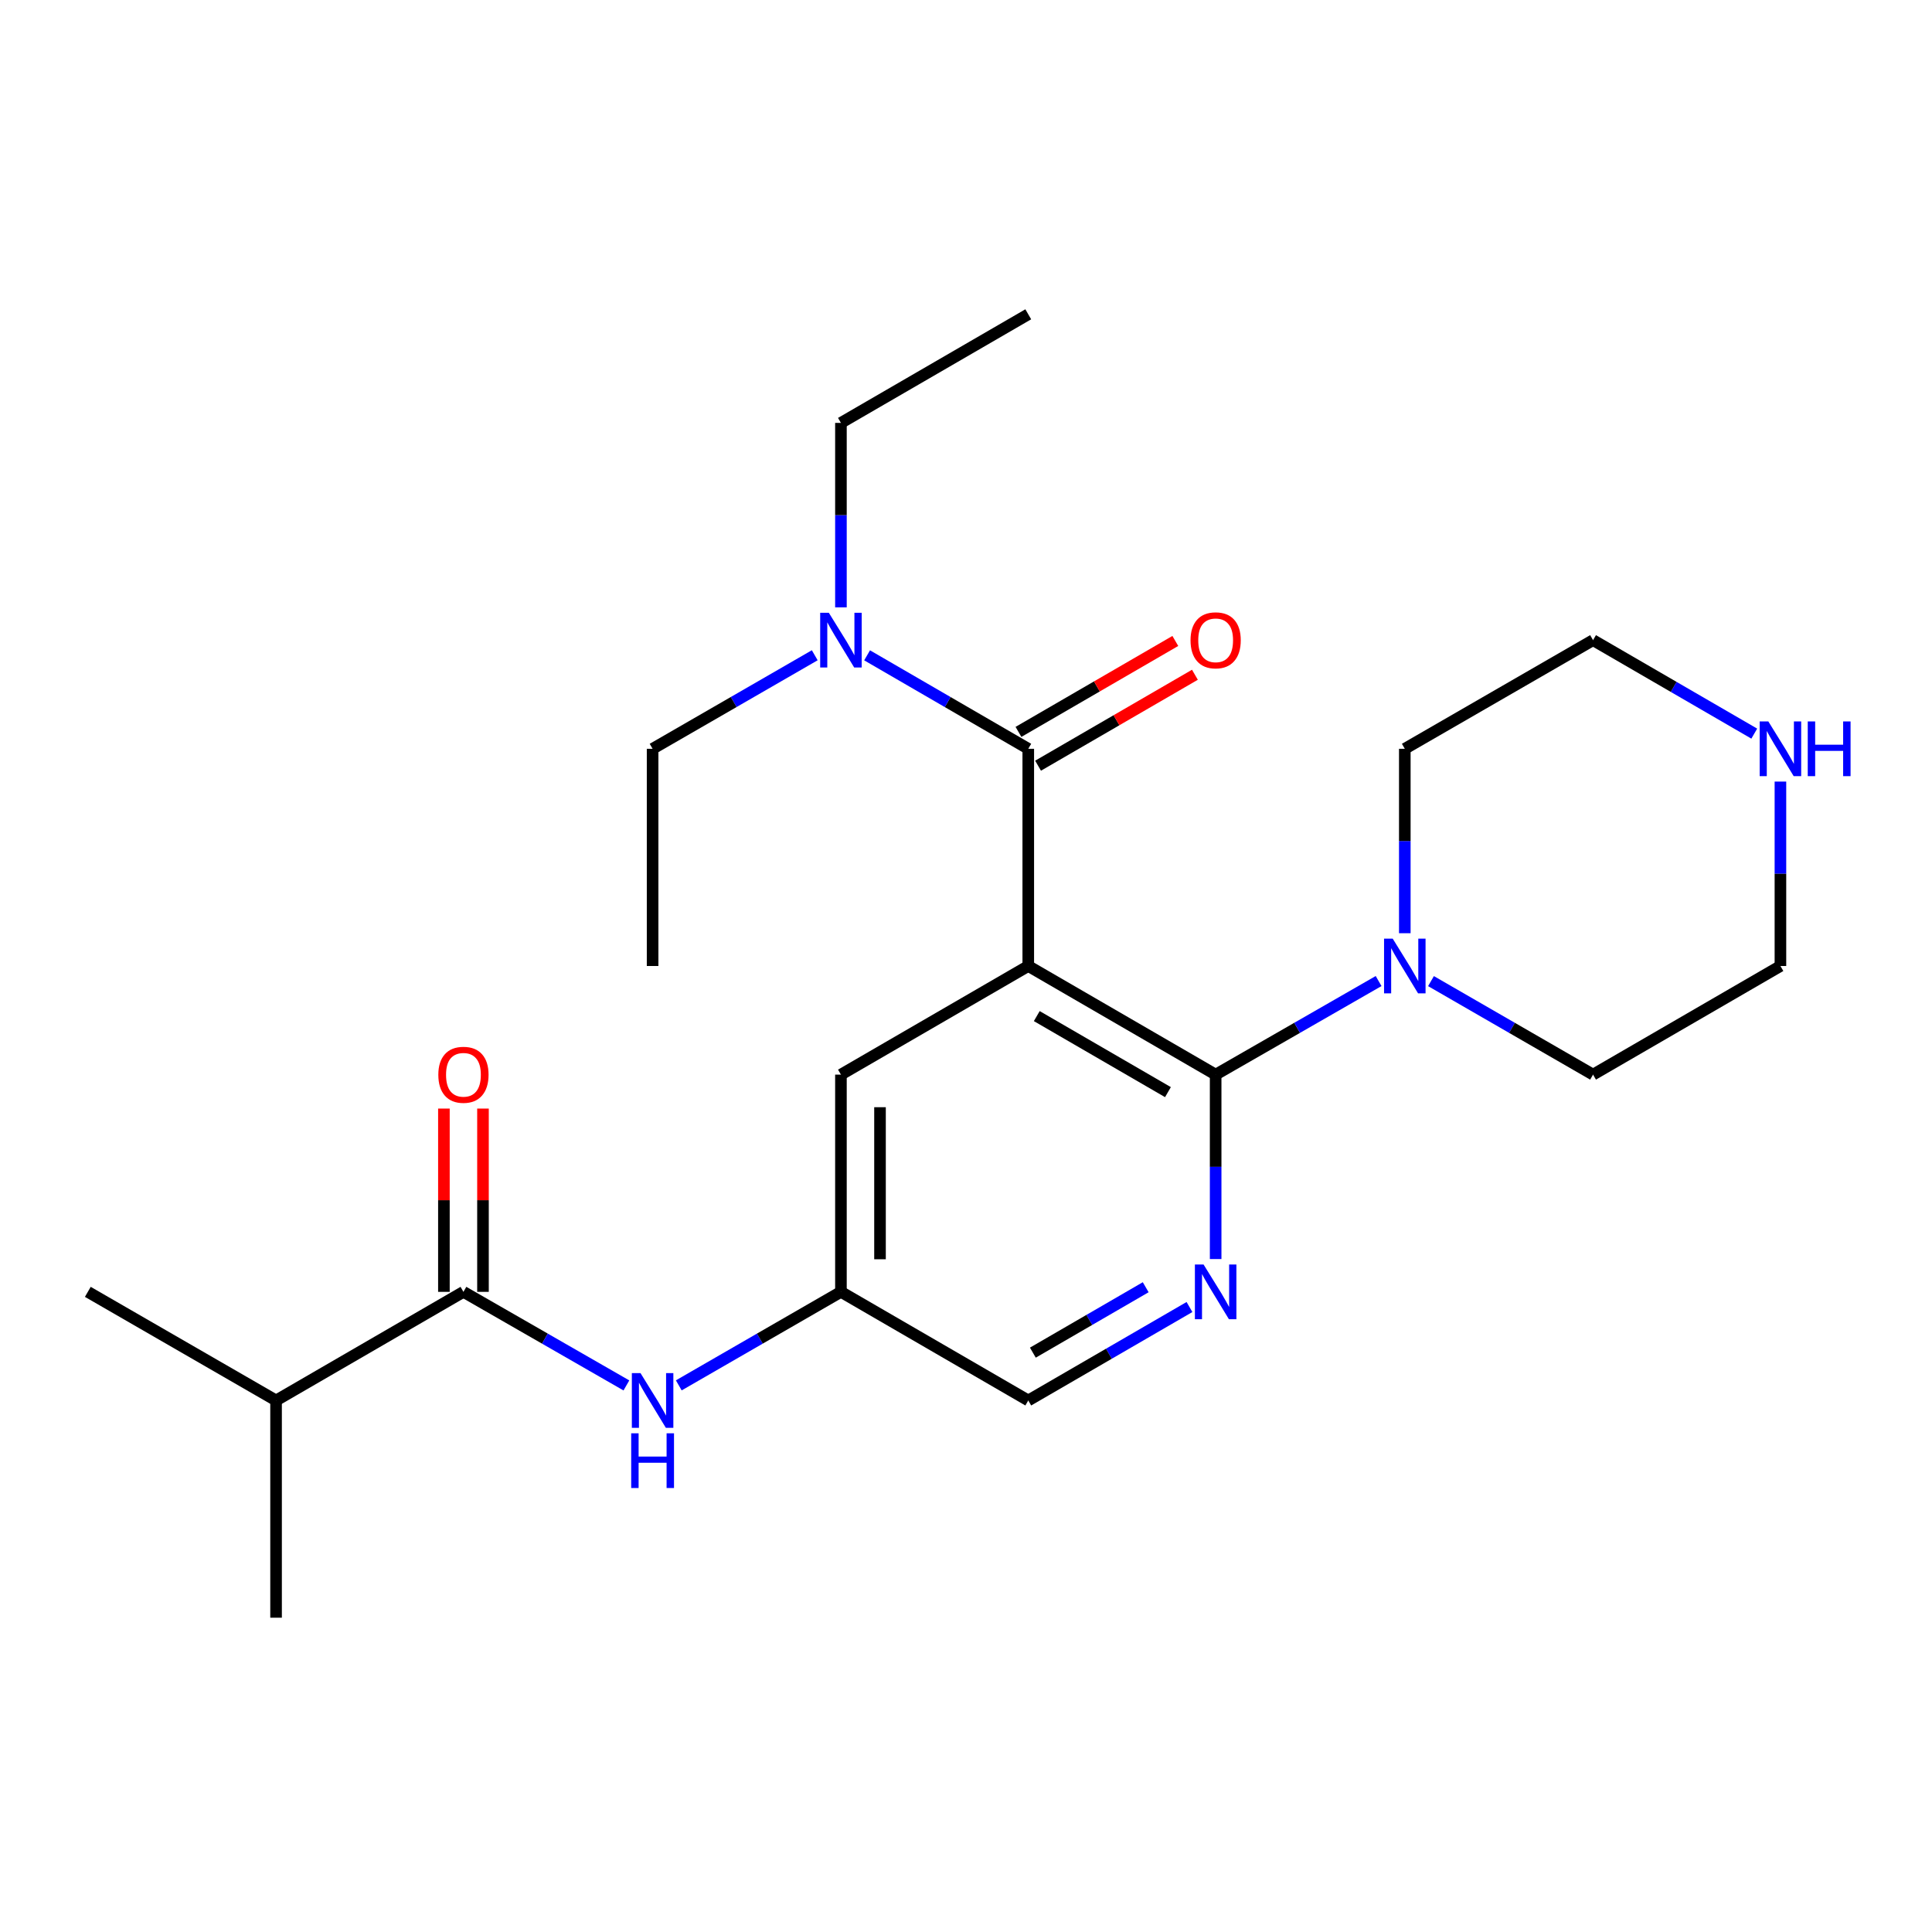 <?xml version='1.0' encoding='iso-8859-1'?>
<svg version='1.1' baseProfile='full'
              xmlns='http://www.w3.org/2000/svg'
                      xmlns:rdkit='http://www.rdkit.org/xml'
                      xmlns:xlink='http://www.w3.org/1999/xlink'
                  xml:space='preserve'
width='1000px' height='1000px' viewBox='0 0 1000 1000'>
<!-- END OF HEADER -->
<rect style='opacity:1.0;fill:#FFFFFF;stroke:none' width='1000' height='1000' x='0' y='0'> </rect>
<path class='bond-0' d='M 532.23,500 L 629.217,556.223' style='fill:none;fill-rule:evenodd;stroke:#000000;stroke-width:6px;stroke-linecap:butt;stroke-linejoin:miter;stroke-opacity:1' />
<path class='bond-0' d='M 536.635,525.93 L 604.526,565.287' style='fill:none;fill-rule:evenodd;stroke:#000000;stroke-width:6px;stroke-linecap:butt;stroke-linejoin:miter;stroke-opacity:1' />
<path class='bond-1' d='M 532.23,500 L 532.23,387.576' style='fill:none;fill-rule:evenodd;stroke:#000000;stroke-width:6px;stroke-linecap:butt;stroke-linejoin:miter;stroke-opacity:1' />
<path class='bond-6' d='M 532.23,500 L 435.266,556.223' style='fill:none;fill-rule:evenodd;stroke:#000000;stroke-width:6px;stroke-linecap:butt;stroke-linejoin:miter;stroke-opacity:1' />
<path class='bond-2' d='M 629.217,556.223 L 629.217,603.956' style='fill:none;fill-rule:evenodd;stroke:#000000;stroke-width:6px;stroke-linecap:butt;stroke-linejoin:miter;stroke-opacity:1' />
<path class='bond-2' d='M 629.217,603.956 L 629.217,651.688' style='fill:none;fill-rule:evenodd;stroke:#0000FF;stroke-width:6px;stroke-linecap:butt;stroke-linejoin:miter;stroke-opacity:1' />
<path class='bond-3' d='M 629.217,556.223 L 671.389,532.006' style='fill:none;fill-rule:evenodd;stroke:#000000;stroke-width:6px;stroke-linecap:butt;stroke-linejoin:miter;stroke-opacity:1' />
<path class='bond-3' d='M 671.389,532.006 L 713.562,507.788' style='fill:none;fill-rule:evenodd;stroke:#0000FF;stroke-width:6px;stroke-linecap:butt;stroke-linejoin:miter;stroke-opacity:1' />
<path class='bond-7' d='M 532.23,387.576 L 490.519,363.385' style='fill:none;fill-rule:evenodd;stroke:#000000;stroke-width:6px;stroke-linecap:butt;stroke-linejoin:miter;stroke-opacity:1' />
<path class='bond-7' d='M 490.519,363.385 L 448.808,339.195' style='fill:none;fill-rule:evenodd;stroke:#0000FF;stroke-width:6px;stroke-linecap:butt;stroke-linejoin:miter;stroke-opacity:1' />
<path class='bond-9' d='M 537.302,396.324 L 577.894,372.788' style='fill:none;fill-rule:evenodd;stroke:#000000;stroke-width:6px;stroke-linecap:butt;stroke-linejoin:miter;stroke-opacity:1' />
<path class='bond-9' d='M 577.894,372.788 L 618.486,349.252' style='fill:none;fill-rule:evenodd;stroke:#FF0000;stroke-width:6px;stroke-linecap:butt;stroke-linejoin:miter;stroke-opacity:1' />
<path class='bond-9' d='M 527.158,378.828 L 567.75,355.292' style='fill:none;fill-rule:evenodd;stroke:#000000;stroke-width:6px;stroke-linecap:butt;stroke-linejoin:miter;stroke-opacity:1' />
<path class='bond-9' d='M 567.75,355.292 L 608.342,331.756' style='fill:none;fill-rule:evenodd;stroke:#FF0000;stroke-width:6px;stroke-linecap:butt;stroke-linejoin:miter;stroke-opacity:1' />
<path class='bond-24' d='M 615.674,676.51 L 573.952,700.696' style='fill:none;fill-rule:evenodd;stroke:#0000FF;stroke-width:6px;stroke-linecap:butt;stroke-linejoin:miter;stroke-opacity:1' />
<path class='bond-24' d='M 573.952,700.696 L 532.23,724.883' style='fill:none;fill-rule:evenodd;stroke:#000000;stroke-width:6px;stroke-linecap:butt;stroke-linejoin:miter;stroke-opacity:1' />
<path class='bond-24' d='M 593.014,666.269 L 563.809,683.199' style='fill:none;fill-rule:evenodd;stroke:#0000FF;stroke-width:6px;stroke-linecap:butt;stroke-linejoin:miter;stroke-opacity:1' />
<path class='bond-24' d='M 563.809,683.199 L 534.604,700.13' style='fill:none;fill-rule:evenodd;stroke:#000000;stroke-width:6px;stroke-linecap:butt;stroke-linejoin:miter;stroke-opacity:1' />
<path class='bond-14' d='M 740.677,507.82 L 782.619,532.022' style='fill:none;fill-rule:evenodd;stroke:#0000FF;stroke-width:6px;stroke-linecap:butt;stroke-linejoin:miter;stroke-opacity:1' />
<path class='bond-14' d='M 782.619,532.022 L 824.56,556.223' style='fill:none;fill-rule:evenodd;stroke:#000000;stroke-width:6px;stroke-linecap:butt;stroke-linejoin:miter;stroke-opacity:1' />
<path class='bond-15' d='M 727.124,483.029 L 727.124,435.302' style='fill:none;fill-rule:evenodd;stroke:#0000FF;stroke-width:6px;stroke-linecap:butt;stroke-linejoin:miter;stroke-opacity:1' />
<path class='bond-15' d='M 727.124,435.302 L 727.124,387.576' style='fill:none;fill-rule:evenodd;stroke:#000000;stroke-width:6px;stroke-linecap:butt;stroke-linejoin:miter;stroke-opacity:1' />
<path class='bond-4' d='M 239.877,668.659 L 282.05,692.877' style='fill:none;fill-rule:evenodd;stroke:#000000;stroke-width:6px;stroke-linecap:butt;stroke-linejoin:miter;stroke-opacity:1' />
<path class='bond-4' d='M 282.05,692.877 L 324.222,717.094' style='fill:none;fill-rule:evenodd;stroke:#0000FF;stroke-width:6px;stroke-linecap:butt;stroke-linejoin:miter;stroke-opacity:1' />
<path class='bond-10' d='M 249.989,668.659 L 249.989,621.227' style='fill:none;fill-rule:evenodd;stroke:#000000;stroke-width:6px;stroke-linecap:butt;stroke-linejoin:miter;stroke-opacity:1' />
<path class='bond-10' d='M 249.989,621.227 L 249.989,573.794' style='fill:none;fill-rule:evenodd;stroke:#FF0000;stroke-width:6px;stroke-linecap:butt;stroke-linejoin:miter;stroke-opacity:1' />
<path class='bond-10' d='M 229.765,668.659 L 229.765,621.227' style='fill:none;fill-rule:evenodd;stroke:#000000;stroke-width:6px;stroke-linecap:butt;stroke-linejoin:miter;stroke-opacity:1' />
<path class='bond-10' d='M 229.765,621.227 L 229.765,573.794' style='fill:none;fill-rule:evenodd;stroke:#FF0000;stroke-width:6px;stroke-linecap:butt;stroke-linejoin:miter;stroke-opacity:1' />
<path class='bond-13' d='M 239.877,668.659 L 142.891,724.883' style='fill:none;fill-rule:evenodd;stroke:#000000;stroke-width:6px;stroke-linecap:butt;stroke-linejoin:miter;stroke-opacity:1' />
<path class='bond-5' d='M 351.338,717.065 L 393.302,692.862' style='fill:none;fill-rule:evenodd;stroke:#0000FF;stroke-width:6px;stroke-linecap:butt;stroke-linejoin:miter;stroke-opacity:1' />
<path class='bond-5' d='M 393.302,692.862 L 435.266,668.659' style='fill:none;fill-rule:evenodd;stroke:#000000;stroke-width:6px;stroke-linecap:butt;stroke-linejoin:miter;stroke-opacity:1' />
<path class='bond-8' d='M 435.266,556.223 L 435.266,668.659' style='fill:none;fill-rule:evenodd;stroke:#000000;stroke-width:6px;stroke-linecap:butt;stroke-linejoin:miter;stroke-opacity:1' />
<path class='bond-8' d='M 455.49,573.089 L 455.49,651.794' style='fill:none;fill-rule:evenodd;stroke:#000000;stroke-width:6px;stroke-linecap:butt;stroke-linejoin:miter;stroke-opacity:1' />
<path class='bond-18' d='M 435.266,314.37 L 435.266,266.632' style='fill:none;fill-rule:evenodd;stroke:#0000FF;stroke-width:6px;stroke-linecap:butt;stroke-linejoin:miter;stroke-opacity:1' />
<path class='bond-18' d='M 435.266,266.632 L 435.266,218.894' style='fill:none;fill-rule:evenodd;stroke:#000000;stroke-width:6px;stroke-linecap:butt;stroke-linejoin:miter;stroke-opacity:1' />
<path class='bond-19' d='M 421.712,339.16 L 379.749,363.368' style='fill:none;fill-rule:evenodd;stroke:#0000FF;stroke-width:6px;stroke-linecap:butt;stroke-linejoin:miter;stroke-opacity:1' />
<path class='bond-19' d='M 379.749,363.368 L 337.785,387.576' style='fill:none;fill-rule:evenodd;stroke:#000000;stroke-width:6px;stroke-linecap:butt;stroke-linejoin:miter;stroke-opacity:1' />
<path class='bond-12' d='M 435.266,668.659 L 532.23,724.883' style='fill:none;fill-rule:evenodd;stroke:#000000;stroke-width:6px;stroke-linecap:butt;stroke-linejoin:miter;stroke-opacity:1' />
<path class='bond-11' d='M 908.004,379.723 L 866.282,355.532' style='fill:none;fill-rule:evenodd;stroke:#0000FF;stroke-width:6px;stroke-linecap:butt;stroke-linejoin:miter;stroke-opacity:1' />
<path class='bond-11' d='M 866.282,355.532 L 824.56,331.341' style='fill:none;fill-rule:evenodd;stroke:#000000;stroke-width:6px;stroke-linecap:butt;stroke-linejoin:miter;stroke-opacity:1' />
<path class='bond-25' d='M 921.547,404.546 L 921.547,452.273' style='fill:none;fill-rule:evenodd;stroke:#0000FF;stroke-width:6px;stroke-linecap:butt;stroke-linejoin:miter;stroke-opacity:1' />
<path class='bond-25' d='M 921.547,452.273 L 921.547,500' style='fill:none;fill-rule:evenodd;stroke:#000000;stroke-width:6px;stroke-linecap:butt;stroke-linejoin:miter;stroke-opacity:1' />
<path class='bond-20' d='M 142.891,724.883 L 142.891,837.318' style='fill:none;fill-rule:evenodd;stroke:#000000;stroke-width:6px;stroke-linecap:butt;stroke-linejoin:miter;stroke-opacity:1' />
<path class='bond-21' d='M 142.891,724.883 L 45.455,668.659' style='fill:none;fill-rule:evenodd;stroke:#000000;stroke-width:6px;stroke-linecap:butt;stroke-linejoin:miter;stroke-opacity:1' />
<path class='bond-17' d='M 824.56,556.223 L 921.547,500' style='fill:none;fill-rule:evenodd;stroke:#000000;stroke-width:6px;stroke-linecap:butt;stroke-linejoin:miter;stroke-opacity:1' />
<path class='bond-16' d='M 727.124,387.576 L 824.56,331.341' style='fill:none;fill-rule:evenodd;stroke:#000000;stroke-width:6px;stroke-linecap:butt;stroke-linejoin:miter;stroke-opacity:1' />
<path class='bond-22' d='M 435.266,218.894 L 532.23,162.682' style='fill:none;fill-rule:evenodd;stroke:#000000;stroke-width:6px;stroke-linecap:butt;stroke-linejoin:miter;stroke-opacity:1' />
<path class='bond-23' d='M 337.785,387.576 L 337.785,500' style='fill:none;fill-rule:evenodd;stroke:#000000;stroke-width:6px;stroke-linecap:butt;stroke-linejoin:miter;stroke-opacity:1' />
<path  class='atom-3' d='M 622.957 654.499
L 632.237 669.499
Q 633.157 670.979, 634.637 673.659
Q 636.117 676.339, 636.197 676.499
L 636.197 654.499
L 639.957 654.499
L 639.957 682.819
L 636.077 682.819
L 626.117 666.419
Q 624.957 664.499, 623.717 662.299
Q 622.517 660.099, 622.157 659.419
L 622.157 682.819
L 618.477 682.819
L 618.477 654.499
L 622.957 654.499
' fill='#0000FF'/>
<path  class='atom-4' d='M 720.864 485.84
L 730.144 500.84
Q 731.064 502.32, 732.544 505
Q 734.024 507.68, 734.104 507.84
L 734.104 485.84
L 737.864 485.84
L 737.864 514.16
L 733.984 514.16
L 724.024 497.76
Q 722.864 495.84, 721.624 493.64
Q 720.424 491.44, 720.064 490.76
L 720.064 514.16
L 716.384 514.16
L 716.384 485.84
L 720.864 485.84
' fill='#0000FF'/>
<path  class='atom-6' d='M 331.525 710.723
L 340.805 725.723
Q 341.725 727.203, 343.205 729.883
Q 344.685 732.563, 344.765 732.723
L 344.765 710.723
L 348.525 710.723
L 348.525 739.043
L 344.645 739.043
L 334.685 722.643
Q 333.525 720.723, 332.285 718.523
Q 331.085 716.323, 330.725 715.643
L 330.725 739.043
L 327.045 739.043
L 327.045 710.723
L 331.525 710.723
' fill='#0000FF'/>
<path  class='atom-6' d='M 326.705 741.875
L 330.545 741.875
L 330.545 753.915
L 345.025 753.915
L 345.025 741.875
L 348.865 741.875
L 348.865 770.195
L 345.025 770.195
L 345.025 757.115
L 330.545 757.115
L 330.545 770.195
L 326.705 770.195
L 326.705 741.875
' fill='#0000FF'/>
<path  class='atom-8' d='M 429.006 317.181
L 438.286 332.181
Q 439.206 333.661, 440.686 336.341
Q 442.166 339.021, 442.246 339.181
L 442.246 317.181
L 446.006 317.181
L 446.006 345.501
L 442.126 345.501
L 432.166 329.101
Q 431.006 327.181, 429.766 324.981
Q 428.566 322.781, 428.206 322.101
L 428.206 345.501
L 424.526 345.501
L 424.526 317.181
L 429.006 317.181
' fill='#0000FF'/>
<path  class='atom-10' d='M 616.217 331.421
Q 616.217 324.621, 619.577 320.821
Q 622.937 317.021, 629.217 317.021
Q 635.497 317.021, 638.857 320.821
Q 642.217 324.621, 642.217 331.421
Q 642.217 338.301, 638.817 342.221
Q 635.417 346.101, 629.217 346.101
Q 622.977 346.101, 619.577 342.221
Q 616.217 338.341, 616.217 331.421
M 629.217 342.901
Q 633.537 342.901, 635.857 340.021
Q 638.217 337.101, 638.217 331.421
Q 638.217 325.861, 635.857 323.061
Q 633.537 320.221, 629.217 320.221
Q 624.897 320.221, 622.537 323.021
Q 620.217 325.821, 620.217 331.421
Q 620.217 337.141, 622.537 340.021
Q 624.897 342.901, 629.217 342.901
' fill='#FF0000'/>
<path  class='atom-11' d='M 226.877 556.303
Q 226.877 549.503, 230.237 545.703
Q 233.597 541.903, 239.877 541.903
Q 246.157 541.903, 249.517 545.703
Q 252.877 549.503, 252.877 556.303
Q 252.877 563.183, 249.477 567.103
Q 246.077 570.983, 239.877 570.983
Q 233.637 570.983, 230.237 567.103
Q 226.877 563.223, 226.877 556.303
M 239.877 567.783
Q 244.197 567.783, 246.517 564.903
Q 248.877 561.983, 248.877 556.303
Q 248.877 550.743, 246.517 547.943
Q 244.197 545.103, 239.877 545.103
Q 235.557 545.103, 233.197 547.903
Q 230.877 550.703, 230.877 556.303
Q 230.877 562.023, 233.197 564.903
Q 235.557 567.783, 239.877 567.783
' fill='#FF0000'/>
<path  class='atom-12' d='M 915.287 373.416
L 924.567 388.416
Q 925.487 389.896, 926.967 392.576
Q 928.447 395.256, 928.527 395.416
L 928.527 373.416
L 932.287 373.416
L 932.287 401.736
L 928.407 401.736
L 918.447 385.336
Q 917.287 383.416, 916.047 381.216
Q 914.847 379.016, 914.487 378.336
L 914.487 401.736
L 910.807 401.736
L 910.807 373.416
L 915.287 373.416
' fill='#0000FF'/>
<path  class='atom-12' d='M 935.687 373.416
L 939.527 373.416
L 939.527 385.456
L 954.007 385.456
L 954.007 373.416
L 957.847 373.416
L 957.847 401.736
L 954.007 401.736
L 954.007 388.656
L 939.527 388.656
L 939.527 401.736
L 935.687 401.736
L 935.687 373.416
' fill='#0000FF'/>
</svg>
